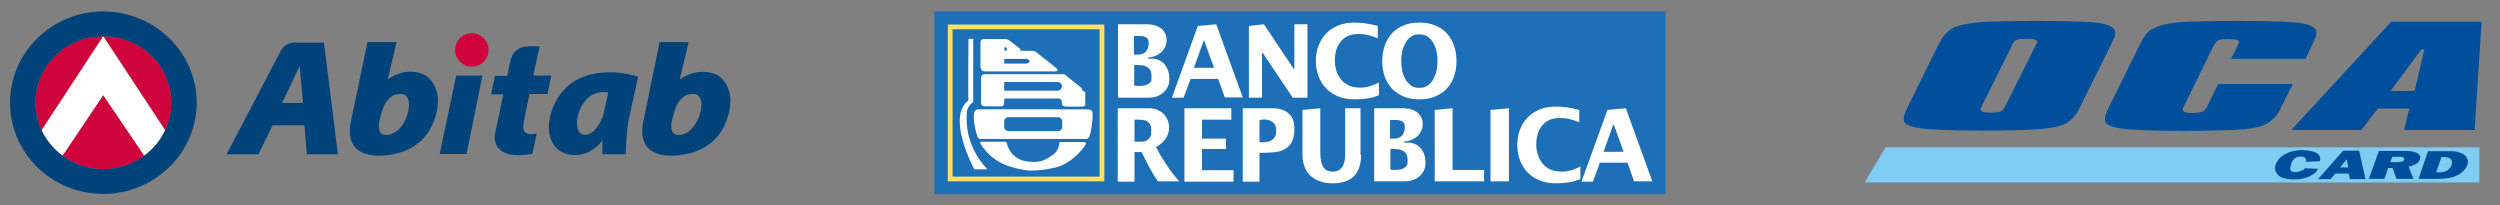 <?xml version="1.0" encoding="utf-8"?>
<!-- Generator: Adobe Illustrator 18.0.0, SVG Export Plug-In . SVG Version: 6.00 Build 0)  -->
<!DOCTYPE svg PUBLIC "-//W3C//DTD SVG 1.1//EN" "http://www.w3.org/Graphics/SVG/1.1/DTD/svg11.dtd">
<svg version="1.1" id="Capa_1" xmlns="http://www.w3.org/2000/svg" xmlns:xlink="http://www.w3.org/1999/xlink" x="0px" y="0px"
	 viewBox="0 0 896 73.5" enable-background="new 0 0 896 73.5" xml:space="preserve">
<rect x="0" y="0" width="896" height="73.5" fill="#808080" stroke="none"/>
<g>
	<g>
		<path fill="#CF043C" d="M12.7,36.8c0,3.5,0.8,6.9,2.2,9.9L37,13C23.6,13,12.7,23.6,12.7,36.8z"/>
		<path fill="#CF043C" d="M22.4,55.8c4.1,3,9.1,4.8,14.6,4.8c5.5,0,10.6-1.8,14.7-4.8L37,34.1L22.4,55.8z"/>
		<path fill="#CF043C" d="M37,13l22.2,33.7c1.4-3,2.2-6.4,2.2-9.9C61.4,23.6,50.5,13,37,13z"/>
		<path fill="#FFFFFF" d="M14.9,46.7c1.7,3.6,4.3,6.8,7.5,9.1L37,34.1l14.7,21.7c3.2-2.4,5.8-5.5,7.5-9.1L37,13L14.9,46.7z"/>
		<path fill="#00437A" d="M37,4.1C18.6,4.1,3.6,18.8,3.6,36.8c0,18.1,15,32.7,33.4,32.7c18.4,0,33.5-14.7,33.5-32.7
			C70.5,18.8,55.4,4.1,37,4.1z M59.2,46.7c-1.7,3.6-4.3,6.8-7.5,9.1c-4.1,3-9.2,4.8-14.7,4.8c-5.5,0-10.6-1.8-14.6-4.8
			c-3.2-2.4-5.8-5.5-7.5-9.1c-1.4-3-2.2-6.4-2.2-9.9C12.7,23.6,23.6,13,37,13c13.5,0,24.4,10.7,24.4,23.8
			C61.4,40.3,60.6,43.7,59.2,46.7z"/>
		<path fill="none" d="M37.1,13c-13.5,0-24.4,10.7-24.4,23.9c0,13.2,11,23.9,24.4,23.9c13.5,0,24.5-10.7,24.5-23.9
			C61.6,23.7,50.6,13,37.1,13z"/>
	</g>
	<g>
		<path fill="none" d="M185.5,17.7c0,0-0.1,0-0.1,0.1C185.4,17.7,185.4,17.7,185.5,17.7z"/>
		<path fill="none" d="M185.1,18c-0.1,0.1-0.1,0.1-0.2,0.2C184.9,18.1,185,18,185.1,18z"/>
		<path fill="none" d="M185.5,17.7c0,0-0.1,0-0.1,0.1C185.4,17.7,185.4,17.7,185.5,17.7z"/>
		<path fill="none" d="M185.1,18c-0.1,0.1-0.1,0.1-0.2,0.2C184.9,18.1,185,18,185.1,18z"/>
		<path fill="#CF043C" d="M169.1,23.9c3.3,0,6-2.7,6-6c0-3.3-2.7-6-6-6c-3.3,0-6,2.7-6,6C163.1,21.2,165.8,23.9,169.1,23.9z"/>
		<g>
			<polygon fill="#00437A" points="157.6,55.2 167.2,55.2 172.9,27.1 163.5,27.1 			"/>
			<path fill="#00437A" d="M106.1,15.2c0,0-3.9-0.1-5.4,2.9c-1.6,3-19.5,37.2-19.5,37.2h11.4l5.1-10.4l11.4,0l0.9,10.4l11.1,0l-5-40
				H106.1z M101.1,36.9l6.3-13.3l1.2,13.3H101.1z"/>
			<path fill="#00437A" d="M152.3,26.9c-1.5-0.7-6.6-3-13.3,1.5l3.1-13.3h-10.4l-6,28.8c0,0-1.9,7.4,3.4,10.4
				c5.3,3,13.9,0.7,15.9-0.2c2-0.9,8.6-3.4,11.2-12.8C158.9,31.8,153.7,27.7,152.3,26.9z M145,43.5c-1.8,3.4-4,4.4-5.2,4.7
				c-1.1,0.3-2.5,0.3-3.3-0.5c-0.8-0.8-0.8-2.6-0.6-3.9c0,0,0.7-3.3,1.5-5.3c0.8-2,2.6-4.2,4.4-4.6c1.8-0.4,4.7-0.8,4.8,3.6
				C146.5,37.5,146.8,40.1,145,43.5z"/>
			<path fill="#00437A" d="M189.8,33.7h6.4l1.4-6.6l-6.5,0l2.3-10.5h-3.4c-4.5,0-6.5,2.1-7.2,5.8l-1,4.8h-4.4l-1.4,6.6h4.4l-3,14.3
				c0,0-1.2,5.3,4.7,7.1c0,0,3.4,1,8.7-0.1l1.6-7.3c0,0-2.2,0.7-3.6,0c-1.5-0.7-1.4-2.5-1.1-3.9C187.9,42.3,189.8,33.7,189.8,33.7z"
				/>
			<path fill="#00437A" d="M209.4,27.4c-9.6,3.4-12.4,13-12.7,17.2c-0.2,4.1,1.2,9.4,7,10.7c5.8,1.3,10.3-2.3,12.2-5c0,0,0,0,0,0.1
				v4.9h8.4V55c0,0,0-5.1,0.8-11l3.6-16.5C228.8,27.5,219,24,209.4,27.4z M216.3,40.9c-0.4,1.5-1.5,3.6-2.3,4.7
				c-0.8,1.1-2.8,3.3-5.2,2.6c-2.4-0.8-2.2-4.8-1.7-6.8c0.5-2,2.2-5.9,5.2-7.4c3-1.6,5.7-0.8,5.7-0.8S216.7,39.4,216.3,40.9z"/>
			<path fill="#00437A" d="M257.1,26.9c-1.5-0.7-6.9-2.9-13.5,1.6l3.2-13.4l-10.4,0l-5.9,28.8c0,0-1.9,7.4,3.4,10.4
				c5.3,3,13.9,0.7,15.9-0.2c2-0.9,8.6-3.4,11.2-12.8C263.7,31.8,258.5,27.7,257.1,26.9z M249.8,43.5c-1.8,3.4-4,4.4-5.2,4.7
				c-1.1,0.3-2.5,0.3-3.3-0.5c-0.8-0.8-0.8-2.6-0.6-3.9c0,0,0.7-3.3,1.5-5.3c0.7-2,2.6-4.2,4.4-4.6c1.8-0.4,4.7-0.8,4.8,3.6
				C251.3,37.4,251.6,40.1,249.8,43.5z"/>
		</g>
		<path fill="none" d="M185.5,18c0,0-0.1,0-0.1,0.1C185.4,18.1,185.4,18.1,185.5,18z"/>
		<path fill="none" d="M185.1,18.3c-0.1,0.1-0.1,0.1-0.2,0.2C185,18.4,185,18.3,185.1,18.3z"/>
	</g>
</g>
<g>
	<rect x="334.9" y="4.1" fill="#1D70B7" width="262" height="65.5"/>
	<g>
		<g>
			<path fill="#FFFFFF" d="M419.1,28.3c0,1.1-0.2,2.1-0.6,2.9c-0.4,0.8-1,1.5-1.7,2.1c-0.7,0.6-1.5,1-2.4,1.3
				c-0.9,0.3-1.9,0.4-2.8,0.4h-10.9V8.7h10.2c0.9,0,1.9,0.1,2.7,0.3c0.9,0.2,1.7,0.6,2.3,1c0.7,0.5,1.2,1.1,1.6,1.8
				c0.4,0.8,0.6,1.6,0.6,2.7c0,0.9-0.2,1.7-0.6,2.5c-0.4,0.7-0.9,1.4-1.5,1.9c-0.6,0.5-1.3,0.9-2.1,1.2c-0.8,0.3-1.6,0.5-2.5,0.5
				v0.4c0.2,0,0.4,0,0.6,0c0.2,0,0.4,0,0.7,0c1.1,0,2,0.2,2.8,0.6c0.8,0.4,1.5,0.9,2,1.6c0.5,0.7,0.9,1.4,1.2,2.3
				C419,26.3,419.1,27.3,419.1,28.3z M411.7,15.5c0-1.1-0.3-1.8-1-2.1c-0.7-0.4-1.5-0.5-2.5-0.5h-1.8v6.6c0.2,0.1,0.5,0.1,0.7,0.1
				c0.2,0,0.4,0,0.7,0c1.2,0,2.2-0.4,2.9-1.1C411.3,17.7,411.7,16.7,411.7,15.5z M412.7,27.4c0-0.8-0.1-1.5-0.3-2
				c-0.2-0.5-0.6-0.9-1-1.2c-0.4-0.3-0.9-0.5-1.5-0.7c-0.6-0.1-1.3-0.2-2-0.2c-0.2,0-0.5,0-0.7,0c-0.2,0-0.5,0-0.7,0.1v7.3
				c0.3,0,0.7,0.1,1.1,0.1c0.4,0,0.7,0,1.1,0c0.5,0,1.1-0.1,1.6-0.2c0.5-0.1,1-0.3,1.4-0.6c0.4-0.3,0.7-0.6,1-1.1
				C412.6,28.6,412.7,28.1,412.7,27.4z"/>
			<path fill="#FFFFFF" d="M439,35l-2.4-6.7h-9.9l-2.5,6.7H420l9.3-25.7l6.6-0.6l9.5,26.2H439z M431.5,14.3l-3.6,10h7.2L431.5,14.3z
				"/>
			<path fill="#FFFFFF" d="M463.3,35L452.6,19h-0.3V35h-4.7V9.3l5.4-0.6l10.6,15.9h0.3V8.7h4.7V35H463.3z"/>
			<path fill="#FFFFFF" d="M489.9,35.3c-1.4,0.2-2.9,0.3-4.5,0.3c-2.1,0-4-0.3-5.7-1c-1.7-0.7-3.1-1.6-4.3-2.8
				c-1.2-1.2-2.1-2.7-2.8-4.3c-0.6-1.7-1-3.6-1-5.6c0-2.1,0.3-3.9,1-5.6c0.6-1.7,1.6-3.2,2.8-4.4c1.2-1.2,2.6-2.1,4.3-2.8
				c1.7-0.7,3.6-1,5.7-1c1.5,0,2.9,0.1,4.2,0.3c1.3,0.2,2.7,0.5,4.2,0.9v4.4c-1.2-0.5-2.3-0.8-3.4-1.1c-1.1-0.3-2.3-0.4-3.5-0.4
				c-1.5,0-2.7,0.2-3.8,0.7c-1.1,0.5-1.9,1.2-2.6,2c-0.7,0.9-1.2,1.9-1.6,3c-0.3,1.2-0.5,2.4-0.5,3.7c0,1.4,0.2,2.7,0.6,3.9
				c0.4,1.2,1,2.2,1.7,3.1c0.8,0.9,1.7,1.6,2.9,2.1c1.1,0.5,2.5,0.7,4,0.7c1.2,0,2.4-0.2,3.4-0.5c1-0.3,2.1-0.8,3.2-1.3v4.5
				C492.7,34.8,491.3,35.1,489.9,35.3z"/>
			<path fill="#FFFFFF" d="M522,21.9c0,2.1-0.3,3.9-0.9,5.6c-0.6,1.7-1.5,3.1-2.6,4.3c-1.1,1.2-2.5,2.1-4.2,2.8
				c-1.6,0.7-3.5,1-5.6,1c-2.1,0-4-0.3-5.6-1c-1.6-0.7-3-1.6-4.2-2.8c-1.1-1.2-2-2.7-2.6-4.3c-0.6-1.7-0.9-3.6-0.9-5.6
				c0-2.1,0.3-3.9,0.9-5.6c0.6-1.7,1.5-3.1,2.6-4.4c1.1-1.2,2.5-2.1,4.2-2.8c1.6-0.7,3.5-1,5.6-1c2.1,0,4,0.3,5.6,1
				c1.7,0.7,3.1,1.6,4.2,2.8c1.1,1.2,2,2.7,2.6,4.4C521.7,17.9,522,19.8,522,21.9z M515.2,21.9c0-1-0.1-2.1-0.3-3.2
				c-0.2-1.1-0.6-2.2-1.1-3.1c-0.5-1-1.2-1.8-2-2.4c-0.8-0.6-1.9-0.9-3.1-0.9s-2.3,0.3-3.1,0.9c-0.8,0.6-1.5,1.4-2,2.4
				c-0.5,1-0.9,2-1.1,3.1c-0.2,1.1-0.3,2.2-0.3,3.2c0,1,0.1,2.1,0.3,3.2c0.2,1.1,0.6,2.2,1.1,3.1c0.5,1,1.2,1.7,2,2.4
				c0.8,0.6,1.9,0.9,3.1,0.9s2.3-0.3,3.1-0.9c0.8-0.6,1.5-1.4,2-2.4c0.5-1,0.9-2,1.1-3.1C515.1,24,515.2,22.9,515.2,21.9z"/>
		</g>
		<g>
			<path fill="#FFFFFF" d="M415.1,65.1c-1.2-1.6-2.2-3.4-3.2-5.2c-1-1.8-1.9-3.6-2.7-5.4h-2.6v10.6h-6V38.8H412c1,0,1.9,0.2,2.7,0.5
				c0.8,0.4,1.6,0.8,2.2,1.4c0.6,0.6,1.1,1.3,1.5,2.2c0.4,0.8,0.6,1.8,0.6,2.7c0,1.6-0.4,3-1.3,4.2c-0.9,1.2-2,2.2-3.4,2.9
				c0.5,0.9,1.1,2,1.7,3.1c0.7,1.1,1.4,2.2,2.1,3.3c0.7,1.1,1.5,2.2,2.3,3.2c0.8,1,1.5,1.9,2.2,2.7H415.1z M412.6,46.4
				c0-0.6-0.1-1.2-0.3-1.6c-0.2-0.4-0.5-0.8-0.9-1.1c-0.4-0.3-0.8-0.5-1.3-0.6c-0.5-0.1-1-0.2-1.6-0.2h-1.9v7.9h2.4
				c0.7,0,1.2-0.1,1.7-0.3c0.5-0.2,0.9-0.5,1.2-0.9c0.3-0.4,0.5-0.9,0.7-1.4C412.5,47.6,412.6,47,412.6,46.4z"/>
			<path fill="#FFFFFF" d="M424.5,65.1V38.8h16.8v4.1h-10.5v6.8h8.6v3.7h-8.6v7.6h11.3v4.1H424.5z"/>
			<path fill="#FFFFFF" d="M463.9,46.1c0,2.1-0.3,3.7-1,4.9c-0.7,1.2-1.5,2-2.7,2.6c-1.1,0.6-2.4,0.9-4,1c-1.5,0.1-3.1,0.2-4.8,0.2
				v10.3h-6V38.8h10.7c2.4,0,4.3,0.6,5.7,1.8C463.2,41.8,463.9,43.6,463.9,46.1z M457.4,46.6c0-0.6-0.1-1.1-0.3-1.6
				c-0.2-0.5-0.5-0.8-0.9-1.2c-0.4-0.3-0.9-0.6-1.4-0.7c-0.5-0.2-1-0.3-1.6-0.3c-0.3,0-0.6,0-0.9,0.1c-0.2,0.1-0.5,0.1-0.9,0.2v7.9
				c0.8,0,1.6,0,2.4-0.1c0.7-0.1,1.4-0.3,1.9-0.6c0.5-0.3,0.9-0.8,1.3-1.3C457.3,48.4,457.4,47.6,457.4,46.6z"/>
			<path fill="#FFFFFF" d="M487.8,55.5c0,6.8-3.4,10.2-10.2,10.2c-1.6,0-3.1-0.2-4.4-0.7c-1.3-0.4-2.5-1.1-3.4-1.9
				c-0.9-0.8-1.7-1.9-2.2-3.2c-0.5-1.3-0.8-2.8-0.8-4.4V39.4l6.4-0.6v15.2c0,0.8,0,1.7,0.1,2.6c0.1,0.9,0.3,1.7,0.5,2.4
				c0.3,0.7,0.7,1.3,1.3,1.8c0.6,0.5,1.4,0.7,2.5,0.7c1,0,1.8-0.2,2.4-0.6c0.6-0.4,1.1-1,1.4-1.6c0.3-0.7,0.5-1.4,0.6-2.2
				c0.1-0.8,0.1-1.6,0.1-2.4V38.8h5.5V55.5z"/>
			<path fill="#FFFFFF" d="M510.9,58.3c0,1.1-0.2,2.1-0.6,2.9c-0.4,0.8-1,1.5-1.7,2.1c-0.7,0.6-1.5,1-2.4,1.3
				c-0.9,0.3-1.9,0.4-2.8,0.4h-10.9V38.8h10.2c0.9,0,1.9,0.1,2.7,0.3c0.9,0.2,1.7,0.6,2.3,1c0.7,0.5,1.2,1.1,1.6,1.8
				c0.4,0.7,0.6,1.6,0.6,2.7c0,0.9-0.2,1.7-0.6,2.5c-0.4,0.7-0.9,1.4-1.5,1.9c-0.6,0.5-1.3,0.9-2.1,1.2c-0.8,0.3-1.6,0.5-2.5,0.5
				v0.4c0.2,0,0.4,0,0.6,0c0.2,0,0.4,0,0.7,0c1.1,0,2,0.2,2.8,0.6c0.8,0.4,1.5,0.9,2,1.6c0.5,0.7,1,1.4,1.2,2.3
				C510.8,56.4,510.9,57.3,510.9,58.3z M503.5,45.6c0-1.1-0.3-1.8-1-2.1c-0.7-0.4-1.5-0.5-2.5-0.5h-1.8v6.6c0.2,0.1,0.5,0.1,0.7,0.1
				c0.2,0,0.5,0,0.7,0c1.2,0,2.2-0.4,2.9-1.1C503.1,47.8,503.5,46.8,503.5,45.6z M504.5,57.5c0-0.8-0.1-1.5-0.3-2
				c-0.2-0.5-0.6-0.9-1-1.2c-0.4-0.3-0.9-0.5-1.5-0.7c-0.6-0.1-1.3-0.2-2-0.2c-0.2,0-0.5,0-0.7,0c-0.2,0-0.5,0-0.7,0.1v7.3
				c0.3,0,0.7,0.1,1.1,0.1c0.4,0,0.7,0,1,0c0.5,0,1.1-0.1,1.6-0.2c0.5-0.1,1-0.3,1.4-0.6c0.4-0.3,0.7-0.6,1-1.1
				C504.4,58.7,504.5,58.2,504.5,57.5z"/>
			<path fill="#FFFFFF" d="M514.2,65.1V39.4l6.4-0.6v22.1h11.3v4.1H514.2z"/>
			<path fill="#FFFFFF" d="M534.2,65.1V39.4l6.6-0.6v26.2H534.2z"/>
			<path fill="#FFFFFF" d="M562.1,65.4c-1.4,0.2-2.9,0.3-4.5,0.3c-2.1,0-4-0.3-5.7-1c-1.7-0.7-3.1-1.6-4.3-2.8
				c-1.2-1.2-2.1-2.7-2.8-4.3c-0.6-1.7-1-3.6-1-5.6c0-2.1,0.3-3.9,1-5.6c0.6-1.7,1.6-3.2,2.8-4.4c1.2-1.2,2.6-2.1,4.3-2.8
				c1.7-0.7,3.6-1,5.7-1c1.5,0,2.9,0.1,4.2,0.3c1.3,0.2,2.7,0.5,4.2,0.9v4.4c-1.2-0.5-2.3-0.8-3.4-1.1c-1.1-0.3-2.3-0.4-3.5-0.4
				c-1.5,0-2.7,0.2-3.8,0.7c-1.1,0.5-1.9,1.2-2.6,2c-0.7,0.9-1.2,1.9-1.6,3c-0.3,1.2-0.5,2.4-0.5,3.7c0,1.4,0.2,2.7,0.6,3.9
				c0.4,1.2,1,2.2,1.7,3.1c0.8,0.9,1.7,1.6,2.9,2.1c1.1,0.5,2.5,0.7,4,0.7c1.2,0,2.4-0.2,3.4-0.5c1.1-0.3,2.1-0.8,3.2-1.3v4.5
				C564.9,64.8,563.5,65.2,562.1,65.4z"/>
			<path fill="#FFFFFF" d="M585.7,65.1l-2.4-6.8h-9.9l-2.5,6.8h-4.1l9.3-25.7l6.6-0.6l9.5,26.2H585.7z M578.3,44.4l-3.6,10h7.2
				L578.3,44.4z"/>
		</g>
	</g>
	<g>
		<g>
			<g>
				<path fill="#FFE063" d="M339.7,8.8V65h56.1V8.8H339.7z M394.1,63.3h-52.7V10.5h52.7V63.3z"/>
			</g>
		</g>
		<g>
			<path fill-rule="evenodd" clip-rule="evenodd" fill="#FFFFFF" d="M359.4,50.8c1,0,1.4-0.1,1.5,0.6c0.1,0.7,1.3,5.4,6.8,6.4
				c4.7,0.7,6.5-0.2,8.9-1.8c2.5-1.5,2.7-3.1,2.9-3.8c0.2-0.7,0-1.3,0.6-1.3c0,0,8.3,0,8.3,0c0.7,0,0.9,0.4,0.7,0.9
				c-3.2,4.9-7.8,7.4-9.9,8c0,0-7.3,2-12.1,1.1c-7.3-1.2-11.8-3.6-15.6-9.2c0,0-0.7-1.2,0.8-0.9C352.2,50.8,359.4,50.8,359.4,50.8z"
				/>
			<path fill-rule="evenodd" clip-rule="evenodd" fill="#FFFFFF" d="M347.1,13.9h1.7v22.7c-1.5,0.9-2.3,2.6-2.3,4
				c0,1.4-1.2,11,7.4,20.1h-4.7c0,0-10.2-18.7-2.1-24.7C346.9,35.8,347.1,13.9,347.1,13.9z"/>
			<g>
				<g>
					<path fill-rule="evenodd" clip-rule="evenodd" fill="#FFFFFF" d="M389,33.5c0-0.7-0.4-0.7-0.4-0.7s-0.7-0.4-0.7-0.4
						c0-0.9-0.7-1.2-0.7-1.2s-4.9-3.9-4.9-3.9c-0.5-0.6-0.8-0.7-1.6-0.7c0,0-27.6,0-27.5,0c-1.3,0-1.6,0.6-1.6,1.5v8.6
						c0,0.9,0.5,1.4,1.5,1.4h5.6c1.5,0.1,1.2-1.5,1.2-2.3c0-0.6,0.3-0.5,0.4-0.5c0,0,19.1,0,19.1,0c1.3,0.1,1.1,1.1,1.2,1.8
						c0,0.7,0.4,1,1.4,1.1c0,0,5.6,0,5.6,0c1.4,0,1.4-0.5,1.4-1.2C389,36.9,388.9,33.5,389,33.5z M379.1,32.5h-18.9
						c-0.4,0-0.3-0.3-0.3-0.3v-2.6c0-0.3,0.4-0.2,0.4-0.2h18.8c0.8,0,1.5,0.7,1.5,1.5C380.6,31.8,379.9,32.5,379.1,32.5z"/>
				</g>
			</g>
			<g>
				<g>
					<path fill-rule="evenodd" clip-rule="evenodd" fill="#FFFFFF" d="M391.6,40.6c-0.1-1.2-0.9-1.4-1.9-1.4c0,0-38.9-0.1-38.9,0
						c-0.9-0.1-1.6,0.5-1.7,1.5c-0.4,2.8,0.7,6.8,1.2,8.2c0.3,0.8,0.7,0.9,1.3,0.9c0.6,0,36.8,0,36.9,0c1,0,1.4,0.2,2-1
						C390.8,48,391.7,43.8,391.6,40.6z M380.7,45.5c0,0.8-0.7,1.5-1.5,1.5h-17.8c-0.8,0-1.5-0.7-1.5-1.5v-2c0-0.8,0.7-1.5,1.5-1.5
						h17.8c0.8,0,1.5,0.7,1.5,1.5V45.5z"/>
				</g>
			</g>
			<g>
				<g>
					<path fill-rule="evenodd" clip-rule="evenodd" fill="#FFFFFF" d="M378.3,24.2c0,0-6.7-5.4-6.8-5.4c-0.5-0.6-1.9-0.6-1.9-0.6
						s-4.1,0-4,0c0.6-0.4-0.5-1.1-0.5-1.1s-3.2-2.5-3.2-2.5c-0.7-0.6-1.2-0.5-1.5-0.6h-7.6c-0.7-0.1-1.4,0.3-1.4,1.2
						c0,0.9,0,8.7,0,8.8c0.1,0.9,0.7,1.7,1.7,1.6h25.1C379.7,25.6,378.8,24.4,378.3,24.2z M360,16.9c0.3,0,0.9,0,0.9,0.7
						c0,0.6-0.6,0.6-0.9,0.6V16.9z M369,22c0,0.4-0.8,0.8-1.2,0.8h-7.7c-0.2,0-0.2-0.2-0.2-0.2v-1.3c0-0.2,0.2-0.2,0.2-0.2h7.7
						c0.4,0,1.2,0.3,1.2,0.8V22z"/>
				</g>
			</g>
		</g>
	</g>
</g>
<g>
	<polygon fill-rule="evenodd" clip-rule="evenodd" fill="#80CDF3" points="675.8,52.8 668.3,65.4 888.6,65.4 888.6,52.8 675.8,52.8 
			"/>
	<path fill-rule="evenodd" clip-rule="evenodd" fill="#004F9D" d="M729.8,15.8c0.1-0.2,0.2-0.3,0.2-0.5c0-0.1,0.1-0.2,0.1-0.3
		c0-0.4-0.3-0.7-1-0.9c-0.6-0.2-1.6-0.2-3-0.2c-1.4,0-2.4,0.1-3.1,0.3c-0.7,0.2-1.3,0.8-1.7,1.6l-11.2,22.6
		c-0.1,0.2-0.1,0.2-0.2,0.3c0,0.2,0,0.3,0,0.5c0,0.4,0.2,0.7,0.8,0.9c0.6,0.2,1.5,0.3,2.7,0.3c1.5,0,2.7-0.2,3.4-0.4
		c0.7-0.2,1.3-0.8,1.7-1.6L729.8,15.8L729.8,15.8z M756.8,15.6l-11.5,23.1c-0.1,0.1-0.2,0.2-0.2,0.4c-1.5,3.1-3.8,5.1-6.9,6
		c-2.1,0.6-5,1-8.6,1.3c-3.7,0.2-10.1,0.4-19.1,0.4c-11.3,0-18.8-0.3-22.6-0.9c-3.7-0.6-5.6-1.5-5.6-3c0-0.6,0.1-1.3,0.3-2
		c0.2-0.7,0.6-1.5,1-2.3l11.4-23.1l0.2-0.2c1.5-3.1,3.8-5.2,6.6-6c2.1-0.6,4.8-1.1,8.4-1.4c3.5-0.2,10.1-0.4,19.8-0.4
		c12.1,0,19.8,0.3,23.1,0.9c3.3,0.6,5,1.7,5,3.3c0,0.4-0.1,1-0.2,1.5C757.5,13.9,757.2,14.6,756.8,15.6L756.8,15.6z M828.9,15.6
		c0.5-0.9,0.7-1.6,1-2.3c0.2-0.6,0.3-1.1,0.3-1.6c0-1.6-1.7-2.7-5-3.3c-3.3-0.6-11-0.9-23.1-0.9c-9.7,0-16.4,0.2-19.9,0.4
		c-3.5,0.2-6.2,0.7-8.3,1.4c-1.6,0.6-2.8,1.2-3.8,2c-1,0.8-1.9,2.2-3,4.3l-11.4,23.1c-0.4,0.8-0.7,1.5-1,2.3c-0.2,0.7-0.3,1.5-0.3,2
		c0,1.5,1.9,2.4,5.6,3c3.8,0.6,11.3,0.9,22.6,0.9c9,0,15.4-0.2,19.1-0.4c3.6-0.2,6.5-0.6,8.6-1.3c3.1-1,5.5-3.1,7.1-6.3v-0.2
		l4.4-8.6H795l-4.1,8.4c-0.4,0.8-1,1.3-1.7,1.6c-0.8,0.2-1.9,0.4-3.4,0.4c-1.2,0-2.2-0.1-2.7-0.3c-0.6-0.2-0.8-0.5-0.8-0.9
		c0-0.2,0-0.3,0-0.4c0-0.2,0.1-0.2,0.2-0.4l11.1-22.6c0.5-0.8,1-1.4,1.8-1.6c0.6-0.2,1.7-0.3,3.1-0.3s2.3,0.1,3,0.2
		c0.6,0.2,1,0.5,1,0.9c-0.2,0.3-0.3,0.6-0.3,0.8l-2.6,5.2h26.7L828.9,15.6L828.9,15.6z M867.8,17.7l-11,14.9h8.6l3.5-14.9H867.8
		L867.8,17.7z M857,7.8h32.4l-2.5,38.8h-25.3l1.9-7.7h-11.3l-5.9,7.7h-25.1L857,7.8L857,7.8z"/>
	<path fill-rule="evenodd" clip-rule="evenodd" fill="#004F9D" d="M826,60.3l4.8,0.2c-0.3,0.6-0.7,1.2-1.4,1.7
		c-0.6,0.4-1.3,0.8-2.1,1.2c-0.8,0.3-1.7,0.6-2.7,0.7c-0.9,0.2-1.9,0.2-2.8,0.2c-1.1,0-2.3-0.2-3.2-0.4c-1-0.3-1.8-0.7-2.3-1.4
		c-0.6-0.6-0.9-1.3-0.9-2.2c0-0.3,0-0.6,0.1-1c0.3-1.1,1-2.1,1.9-3c1-0.8,2.2-1.4,3.5-1.9c1.4-0.4,2.7-0.6,4-0.6
		c1.5,0,2.6,0.2,3.6,0.4c1,0.2,1.8,0.6,2.3,1c0.5,0.5,0.8,1.1,0.8,1.8c0,0.2-0.1,0.5-0.2,0.8l-5,0.2c0.1-0.2,0.1-0.3,0.1-0.6
		c0-0.5-0.2-0.8-0.6-1c-0.4-0.2-0.9-0.3-1.6-0.3c-1.6,0.1-2.7,1-3.2,2.9c-0.2,0.6-0.2,1.1-0.3,1.5c0.1,0.3,0.2,0.6,0.3,0.7
		c0.2,0.2,0.4,0.3,0.7,0.4c0.2,0,0.5,0.1,0.9,0.1c0.7,0,1.4-0.2,1.9-0.5C825.5,61.1,825.9,60.7,826,60.3L826,60.3z M830.8,64.2h4.5
		l1.7-2h4.8l0.4,2h5.6L845.5,54h-5.7L830.8,64.2L830.8,64.2z M841.6,60h-2.9l2.4-2.9L841.6,60L841.6,60z M852.6,54.1h9.4
		c1.8,0,3.1,0.2,4,0.6c1,0.4,1.4,1,1.4,1.8c0,0.5-0.2,0.9-0.5,1.4c-0.3,0.4-0.8,0.8-1.5,1.1c-0.6,0.3-1.3,0.6-2.2,0.7l1.8,4.4h-6.1
		l-1.4-3.9h-1.6l-1.3,3.9h-5.6L852.6,54.1L852.6,54.1z M857.4,56.2l-0.7,1.9h2.7c0.7,0,1.2-0.1,1.7-0.3c0.4-0.2,0.6-0.5,0.6-0.8
		c0-0.2-0.1-0.4-0.4-0.6c-0.2-0.2-0.6-0.2-1.2-0.2H857.4L857.4,56.2z M866.8,64.1h7c1.9,0,3.7-0.2,5.2-0.6c1.5-0.5,2.7-1.1,3.5-1.9
		c0.9-0.8,1.5-1.6,1.8-2.5c0.2-0.3,0.2-0.7,0.2-1.1c0-0.6-0.2-1-0.4-1.5c-0.3-0.5-0.7-0.9-1.3-1.3c-0.6-0.3-1.3-0.6-2.1-0.8
		c-0.8-0.2-1.7-0.2-2.7-0.2h-7.8L866.8,64.1L866.8,64.1z M873.1,61.8l1.9-5.5c0.4,0,0.6,0,0.8,0c1,0,1.9,0.2,2.3,0.5
		c0.5,0.4,0.7,0.8,0.7,1.4c0,0.2,0,0.4-0.1,0.7c-0.2,0.8-0.7,1.5-1.5,2.1c-0.8,0.6-1.9,0.8-3.5,0.8
		C873.5,61.8,873.3,61.8,873.1,61.8L873.1,61.8z"/>
</g>
</svg>
